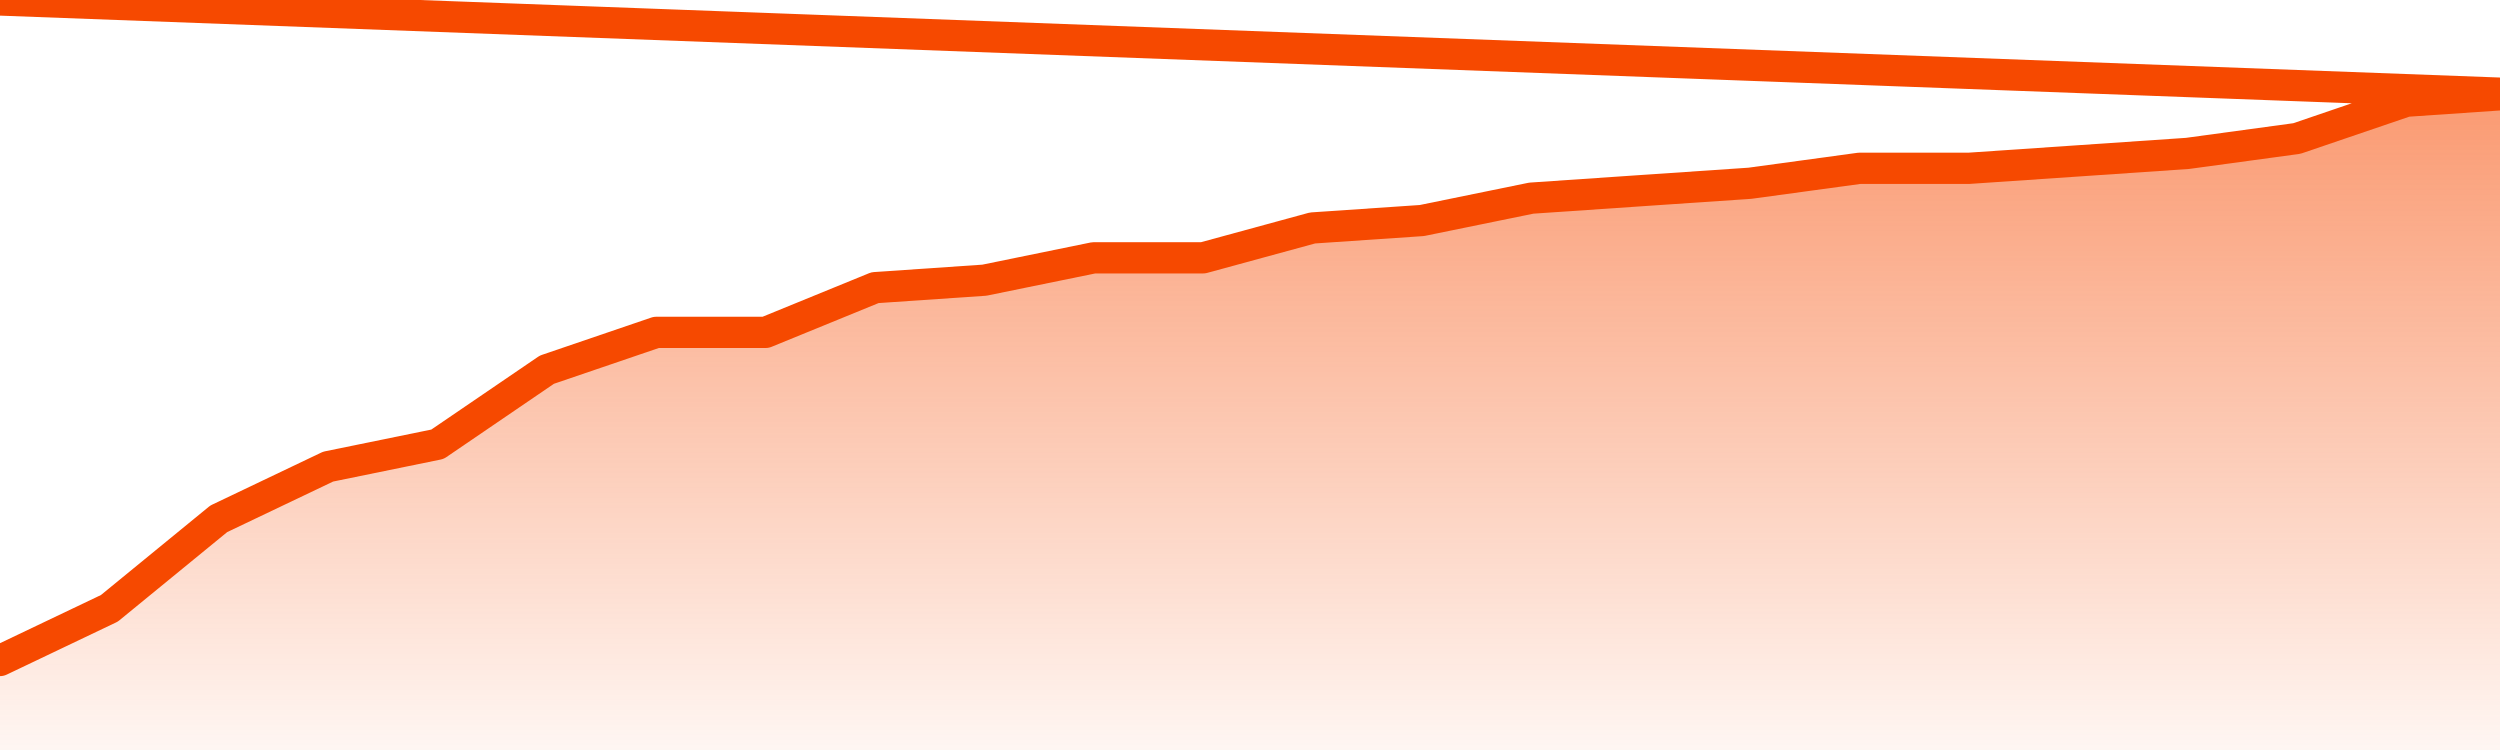       <svg
        version="1.1"
        xmlns="http://www.w3.org/2000/svg"
        width="80"
        height="24"
        viewBox="0 0 80 24">
        <defs>
          <linearGradient x1=".5" x2=".5" y2="1" id="gradient">
            <stop offset="0" stop-color="#F64900"/>
            <stop offset="1" stop-color="#f64900" stop-opacity="0"/>
          </linearGradient>
        </defs>
        <path
          fill="url(#gradient)"
          fill-opacity="0.56"
          stroke="none"
          d="M 0,26 0.0,21.136 3.5,19.466 7.0,16.602 10.5,14.932 14.0,14.216 17.5,11.83 21.0,10.636 24.5,10.636 28.0,9.205 31.5,8.966 35.0,8.25 38.5,8.25 42.0,7.295 45.5,7.057 49.0,6.341 52.5,6.102 56.0,5.864 59.5,5.386 63.0,5.386 66.5,5.148 70.0,4.909 73.5,4.432 77.0,3.239 80.5,3.0 82,26 Z"
        />
        <path
          fill="none"
          stroke="#F64900"
          stroke-width="1"
          stroke-linejoin="round"
          stroke-linecap="round"
          d="M 0.0,21.136 3.5,19.466 7.0,16.602 10.5,14.932 14.0,14.216 17.5,11.83 21.0,10.636 24.5,10.636 28.0,9.205 31.5,8.966 35.0,8.25 38.5,8.25 42.0,7.295 45.5,7.057 49.0,6.341 52.5,6.102 56.0,5.864 59.5,5.386 63.0,5.386 66.5,5.148 70.0,4.909 73.5,4.432 77.0,3.239 80.5,3.0.join(' ') }"
        />
      </svg>
